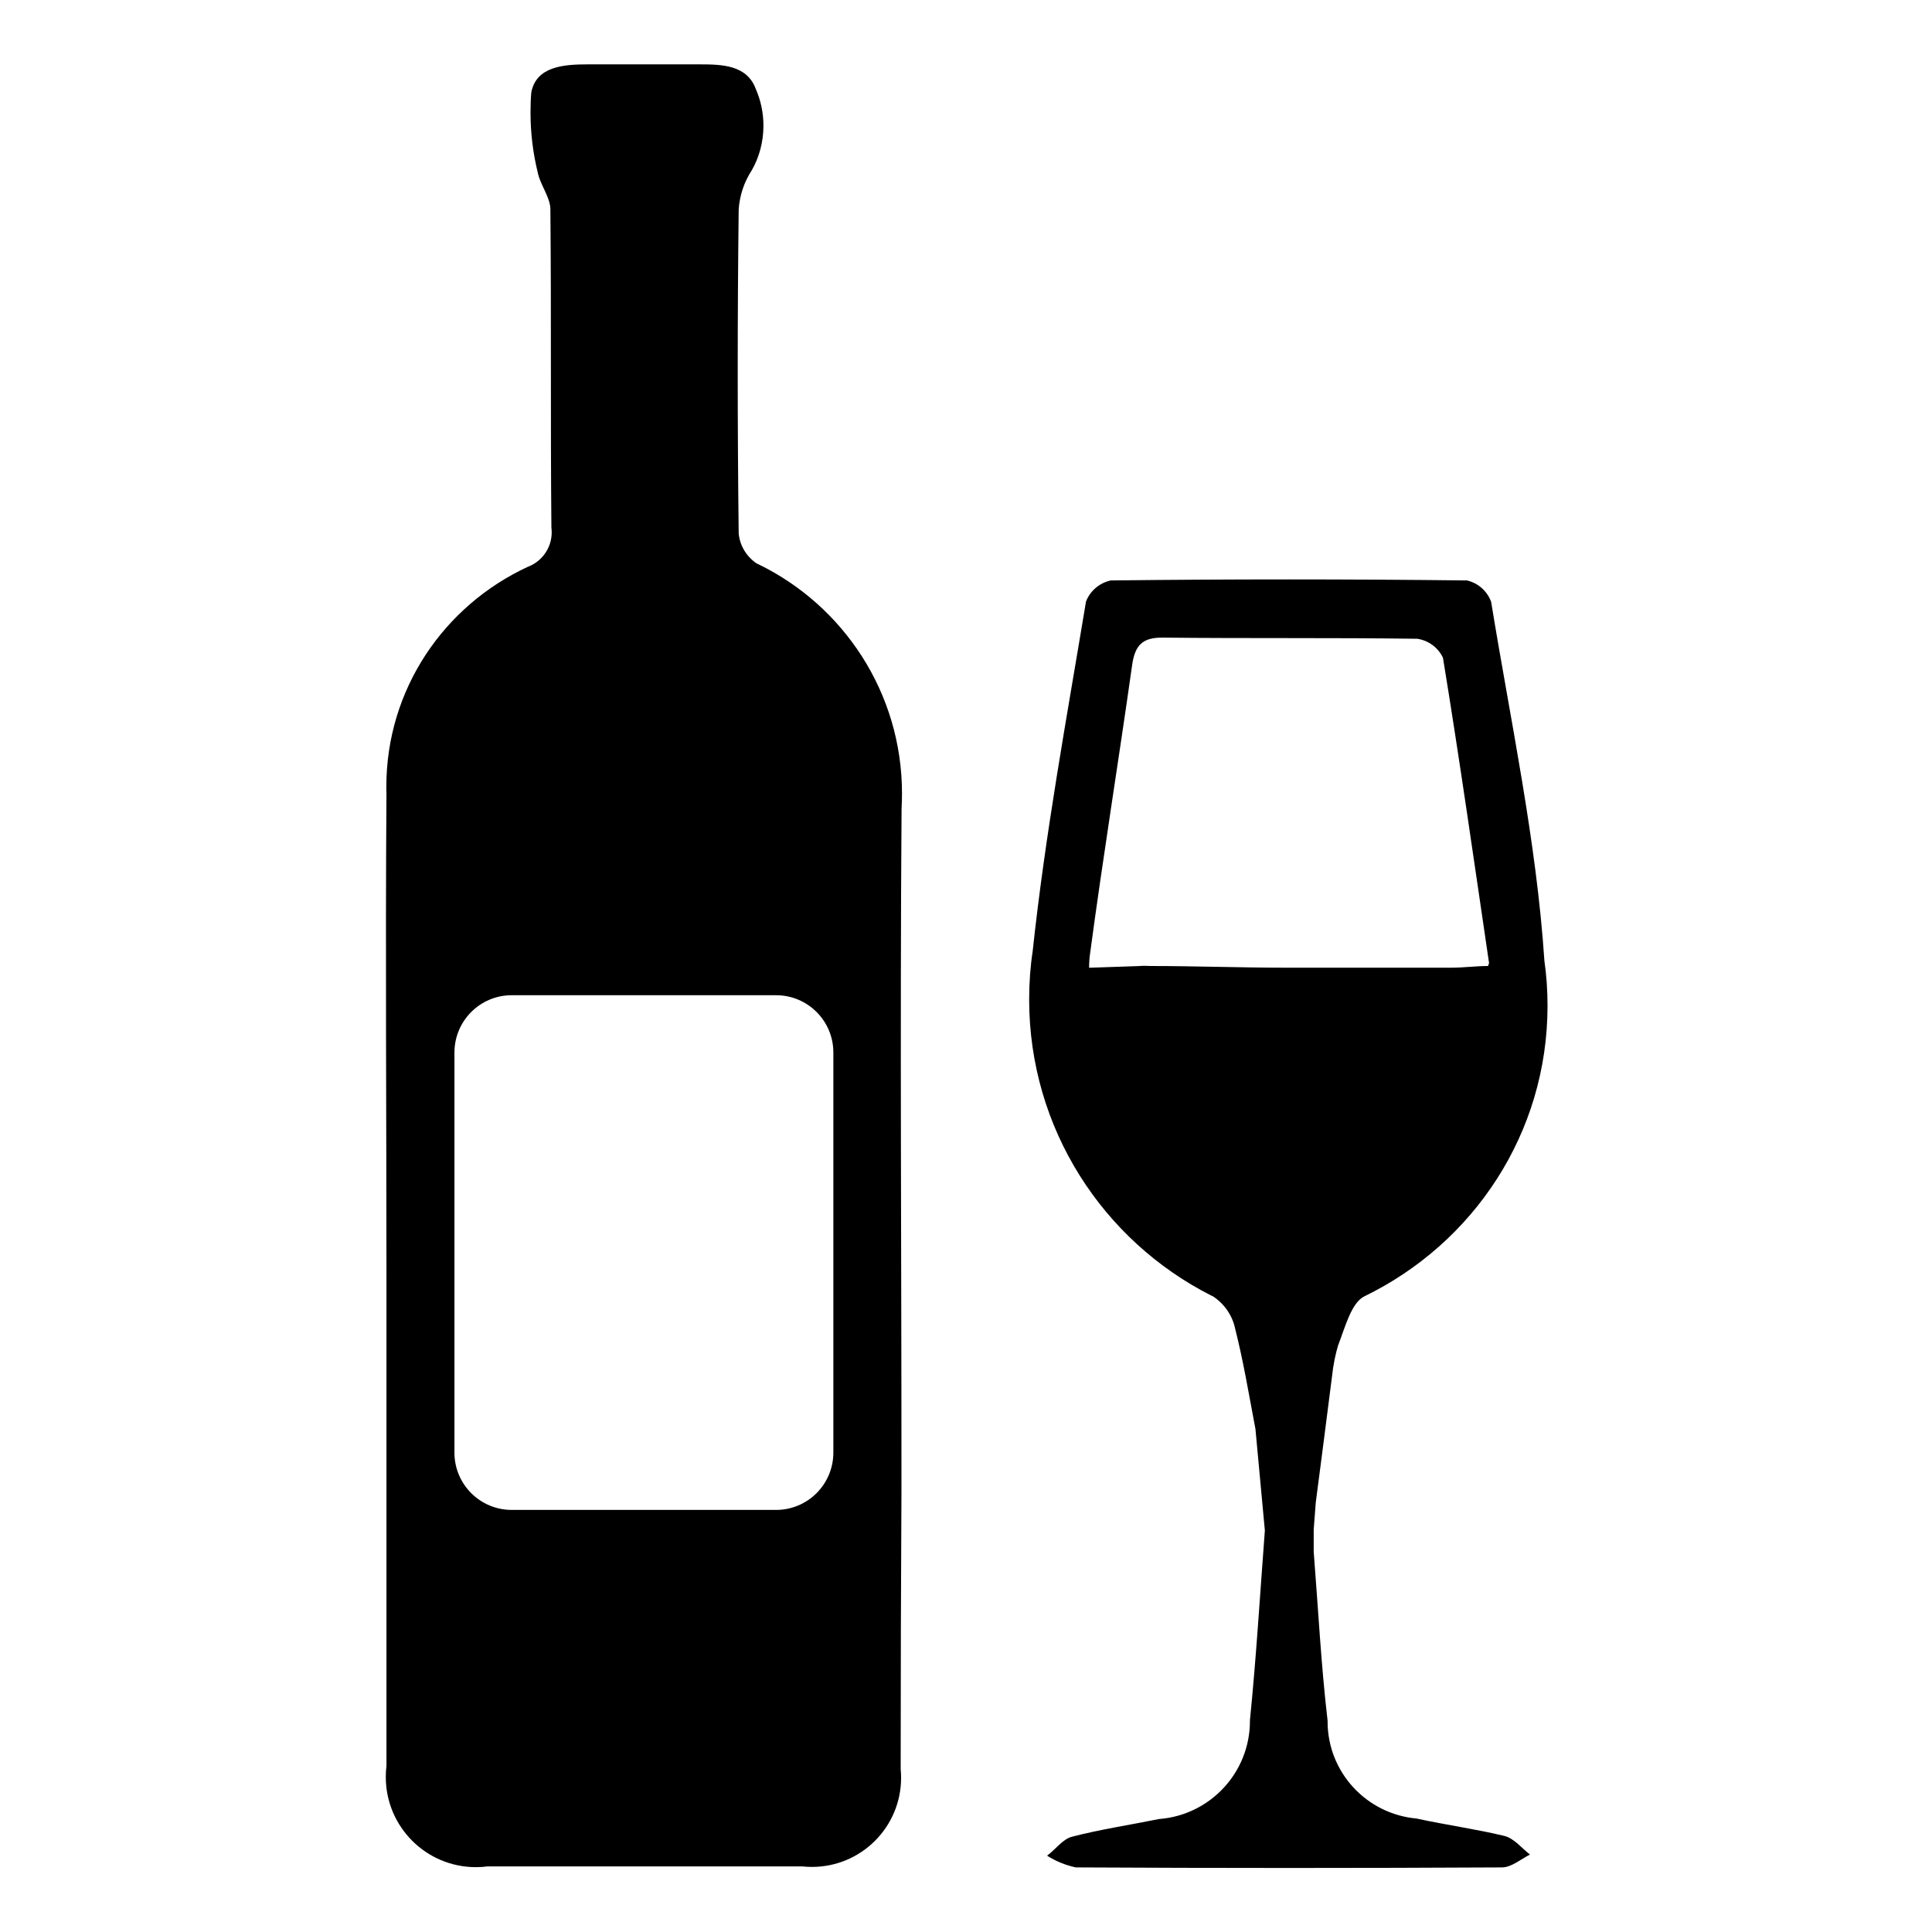 <!-- Generated by IcoMoon.io -->
<svg version="1.1" xmlns="http://www.w3.org/2000/svg" width="32" height="32" viewBox="0 0 32 32">
<title>w_tasting-15</title>
<path d="M14.933 13.387c0.004-0.072 0.007-0.157 0.007-0.242 0-1.672-0.972-3.117-2.382-3.801l-0.025-0.011c-0.165-0.112-0.278-0.29-0.298-0.496l-0-0.003q-0.032-2.684 0-5.367c0.017-0.24 0.094-0.458 0.216-0.645l-0.003 0.005c0.124-0.214 0.197-0.471 0.197-0.746 0-0.219-0.047-0.427-0.13-0.615l0.004 0.010c-0.145-0.399-0.557-0.41-0.93-0.41-0.619 0-1.235 0-1.852 0-0.397 0-0.853 0.032-0.937 0.463-0.009 0.1-0.013 0.216-0.013 0.334 0 0.346 0.042 0.682 0.122 1.003l-0.006-0.029c0.034 0.213 0.213 0.427 0.213 0.629 0.017 1.758 0 3.516 0.017 5.274 0.003 0.023 0.005 0.049 0.005 0.076 0 0.258-0.16 0.48-0.387 0.569l-0.004 0.001c-1.396 0.645-2.348 2.034-2.348 3.644 0 0.037 0 0.074 0.002 0.112l-0-0.005c-0.019 2.667 0 5.333 0 8.004s0 5.397 0 8.107c-0.007 0.055-0.011 0.12-0.011 0.185 0 0.825 0.669 1.493 1.493 1.493 0.066 0 0.132-0.004 0.196-0.013l-0.008 0.001q2.611 0 5.222 0c0.047 0.005 0.101 0.008 0.156 0.008 0.815 0 1.476-0.661 1.476-1.476 0-0.049-0.002-0.097-0.007-0.144l0 0.006q0-2.304 0.013-4.61c0.002-3.776-0.026-7.543 0.002-11.311zM13.803 24.066c-0.004 0.522-0.427 0.943-0.949 0.943 0 0 0 0-0 0h-4.378c0 0 0 0-0 0-0.522 0-0.946-0.421-0.949-0.943v-6.639c0.004-0.522 0.427-0.943 0.949-0.943 0 0 0 0 0 0h4.378c0 0 0 0 0 0 0.522 0 0.946 0.421 0.949 0.943v0zM23.467 30.121c-0.831-0.073-1.478-0.765-1.478-1.609 0-0.004 0-0.009 0-0.013v0.001c-0.107-0.913-0.154-1.835-0.23-2.799v0-0.365l0.034-0.448 0.117-0.9 0.151-1.18c0.021-0.2 0.058-0.383 0.112-0.558l-0.005 0.021c0.111-0.286 0.213-0.689 0.427-0.798 1.811-0.878 3.037-2.703 3.037-4.814 0-0.259-0.018-0.513-0.054-0.761l0.003 0.028c-0.132-1.999-0.561-3.977-0.883-5.958-0.066-0.178-0.214-0.31-0.397-0.353l-0.004-0.001q-2.95-0.034-5.899 0c-0.19 0.041-0.342 0.174-0.41 0.348l-0.001 0.004c-0.318 1.92-0.674 3.84-0.883 5.792-0.037 0.239-0.058 0.514-0.058 0.795 0 2.142 1.225 3.997 3.013 4.904l0.031 0.014c0.184 0.121 0.317 0.308 0.366 0.526l0.001 0.006c0.134 0.529 0.224 1.067 0.314 1.542v0l0.023 0.122 0.156 1.683c-0.081 1.067-0.143 2.108-0.247 3.14 0 0.004 0 0.009 0 0.014 0 0.855-0.659 1.556-1.496 1.624l-0.006 0c-0.482 0.098-0.971 0.171-1.446 0.294-0.151 0.038-0.275 0.213-0.412 0.314 0.137 0.087 0.296 0.155 0.466 0.192l0.010 0.002q3.531 0.019 7.059 0c0.154 0 0.309-0.134 0.463-0.213-0.139-0.107-0.265-0.271-0.427-0.309-0.471-0.113-0.96-0.181-1.446-0.286zM19.057 16c-0.028-0.002-0.062-0.003-0.095-0.003s-0.067 0.001-0.099 0.004l0.004-0-0.828 0.028c0-0.002-0-0.005-0-0.008 0-0.082 0.006-0.163 0.018-0.242l-0.001 0.009c0.213-1.594 0.471-3.179 0.695-4.768 0.047-0.337 0.175-0.463 0.51-0.459 1.404 0.015 2.81 0 4.213 0.019 0.19 0.028 0.346 0.148 0.425 0.312l0.001 0.003c0.277 1.692 0.518 3.392 0.768 5.088 0 0.049 0-0.090-0.019 0.017-0.201 0-0.405 0.028-0.61 0.028h-2.756c-0.715 0-1.515-0.028-2.227-0.028z"></path>
</svg>
